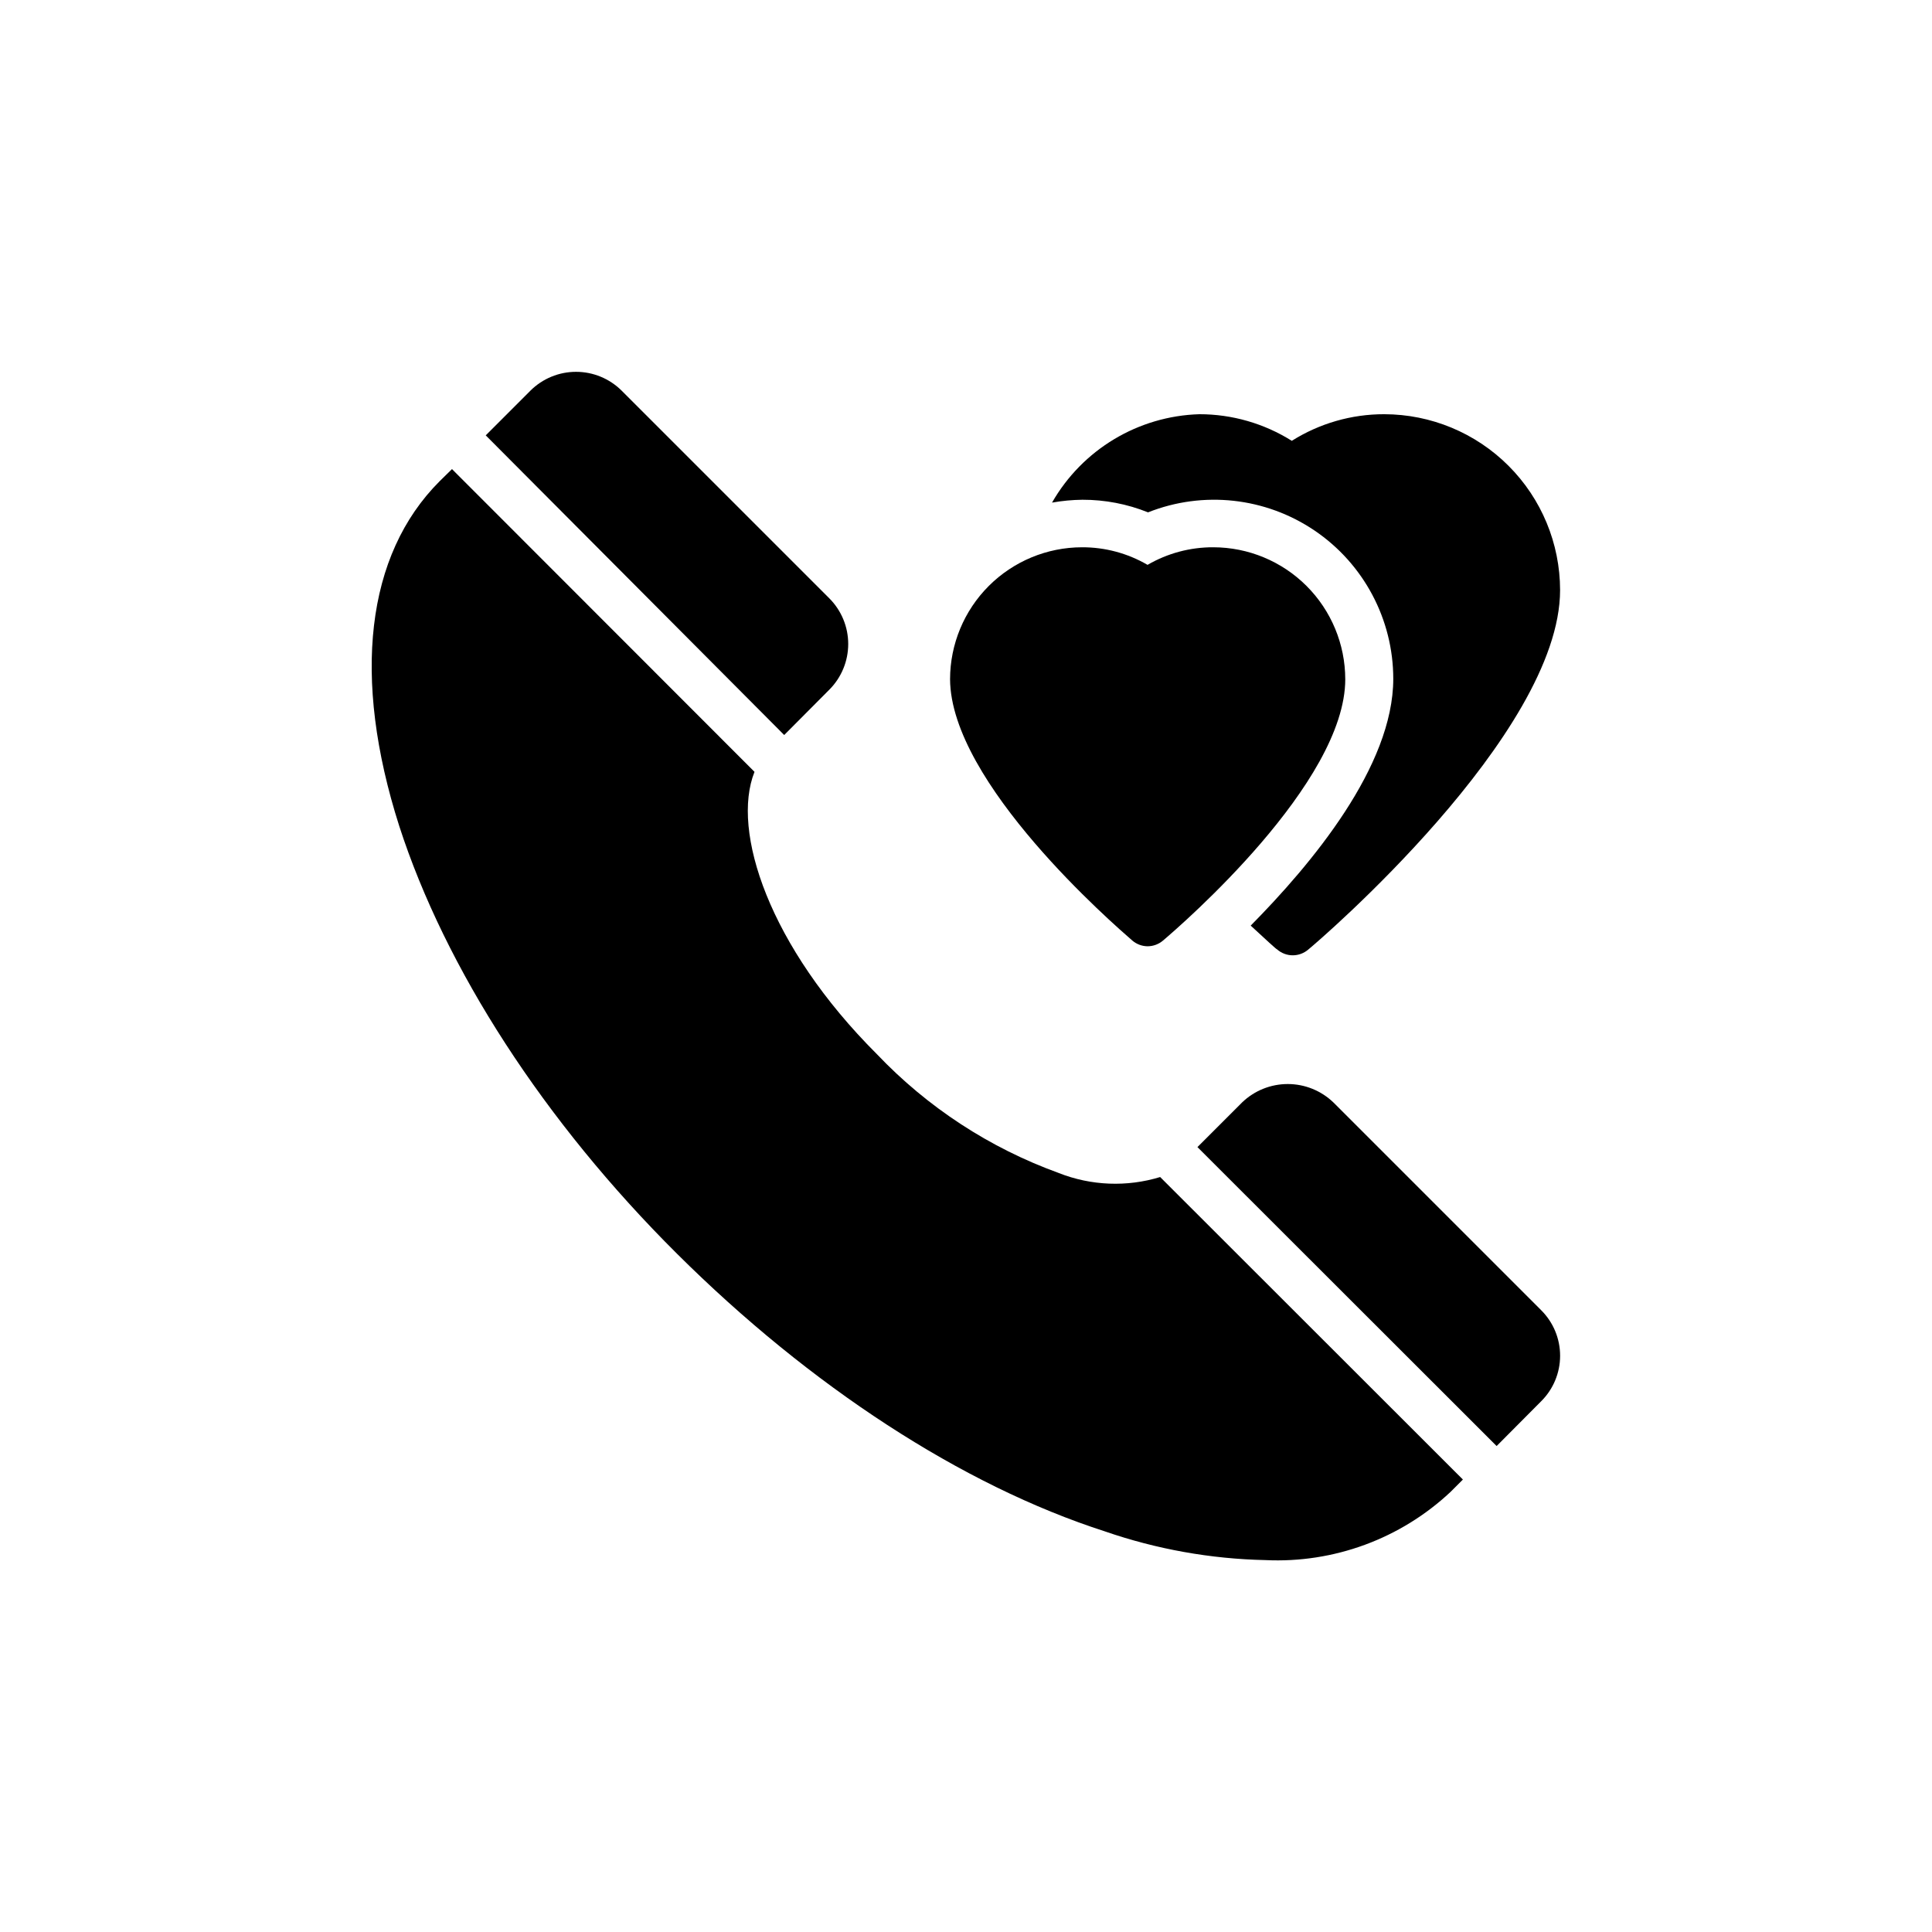 <?xml version="1.0" encoding="UTF-8"?>
<!-- Uploaded to: SVG Repo, www.svgrepo.com, Generator: SVG Repo Mixer Tools -->
<svg fill="#000000" width="800px" height="800px" version="1.1" viewBox="144 144 512 512" xmlns="http://www.w3.org/2000/svg">
 <g>
  <path d="m552.4 491.19-55.043-55.043v0.004c-3.25-3.125-7.582-4.871-12.09-4.871-4.508 0-8.844 1.746-12.094 4.871l-11.84 11.84 79.289 79.223 11.777-11.84c3.231-3.195 5.047-7.547 5.047-12.09s-1.816-8.898-5.047-12.094z"/>
  <path d="m363.79 326.76c3.199-3.211 4.996-7.559 4.996-12.094 0-4.531-1.797-8.879-4.996-12.09l-55.043-55.043c-3.211-3.199-7.559-4.996-12.09-4.996-4.535 0-8.883 1.797-12.094 4.996l-11.84 11.84 79.098 79.414z"/>
  <path d="m424.56 454.85c-18.281-6.621-34.777-17.398-48.176-31.488-28.59-28.527-38.668-59.133-32.434-74.816l-80.168-80.23-3.273 3.211c-19.523 19.523-23.301 51.957-10.707 91.379 12.219 37.785 38.352 78.281 73.621 113.36 35.266 35.078 75.57 61.402 113.36 73.555v0.004c13.707 4.738 28.07 7.309 42.57 7.617 18.125 0.859 35.824-5.66 49.059-18.074l3.273-3.273-80.23-80.168c-8.824 2.695-18.305 2.316-26.891-1.07z"/>
  <path d="m448.24 279.78c14.613-5.797 31.152-3.984 44.164 4.84 13.008 8.828 20.809 23.52 20.828 39.242 0 23.238-21.664 49.121-37.785 65.434 4.031 3.715 6.801 6.297 6.992 6.297h-0.004c1.164 1.027 2.668 1.59 4.219 1.574 1.48-0.016 2.906-0.551 4.031-1.512 2.457-1.953 66.754-57.055 66.754-95.281-0.016-12.355-4.93-24.199-13.668-32.934-8.734-8.738-20.578-13.652-32.934-13.668-8.668-0.016-17.164 2.434-24.496 7.051-7.34-4.609-15.832-7.055-24.5-7.051-16.203 0.484-30.988 9.355-39.043 23.426 2.66-0.473 5.356-0.727 8.059-0.758 5.957-0.012 11.855 1.121 17.383 3.34z"/>
  <path d="m444.08 393.26c1.125 0.961 2.551 1.496 4.031 1.512 1.5 0 2.953-0.539 4.094-1.512 4.977-4.219 48.305-41.754 48.305-69.273l-0.004-0.004c-0.016-9.262-3.703-18.145-10.254-24.695-6.551-6.551-15.434-10.238-24.695-10.254-6.129-0.027-12.148 1.582-17.445 4.66-5.277-3.074-11.277-4.684-17.383-4.66-9.266 0.016-18.145 3.703-24.695 10.254-6.551 6.551-10.238 15.434-10.258 24.695 0.129 27.523 43.457 65.055 48.305 69.277z"/>
 </g>
</svg>